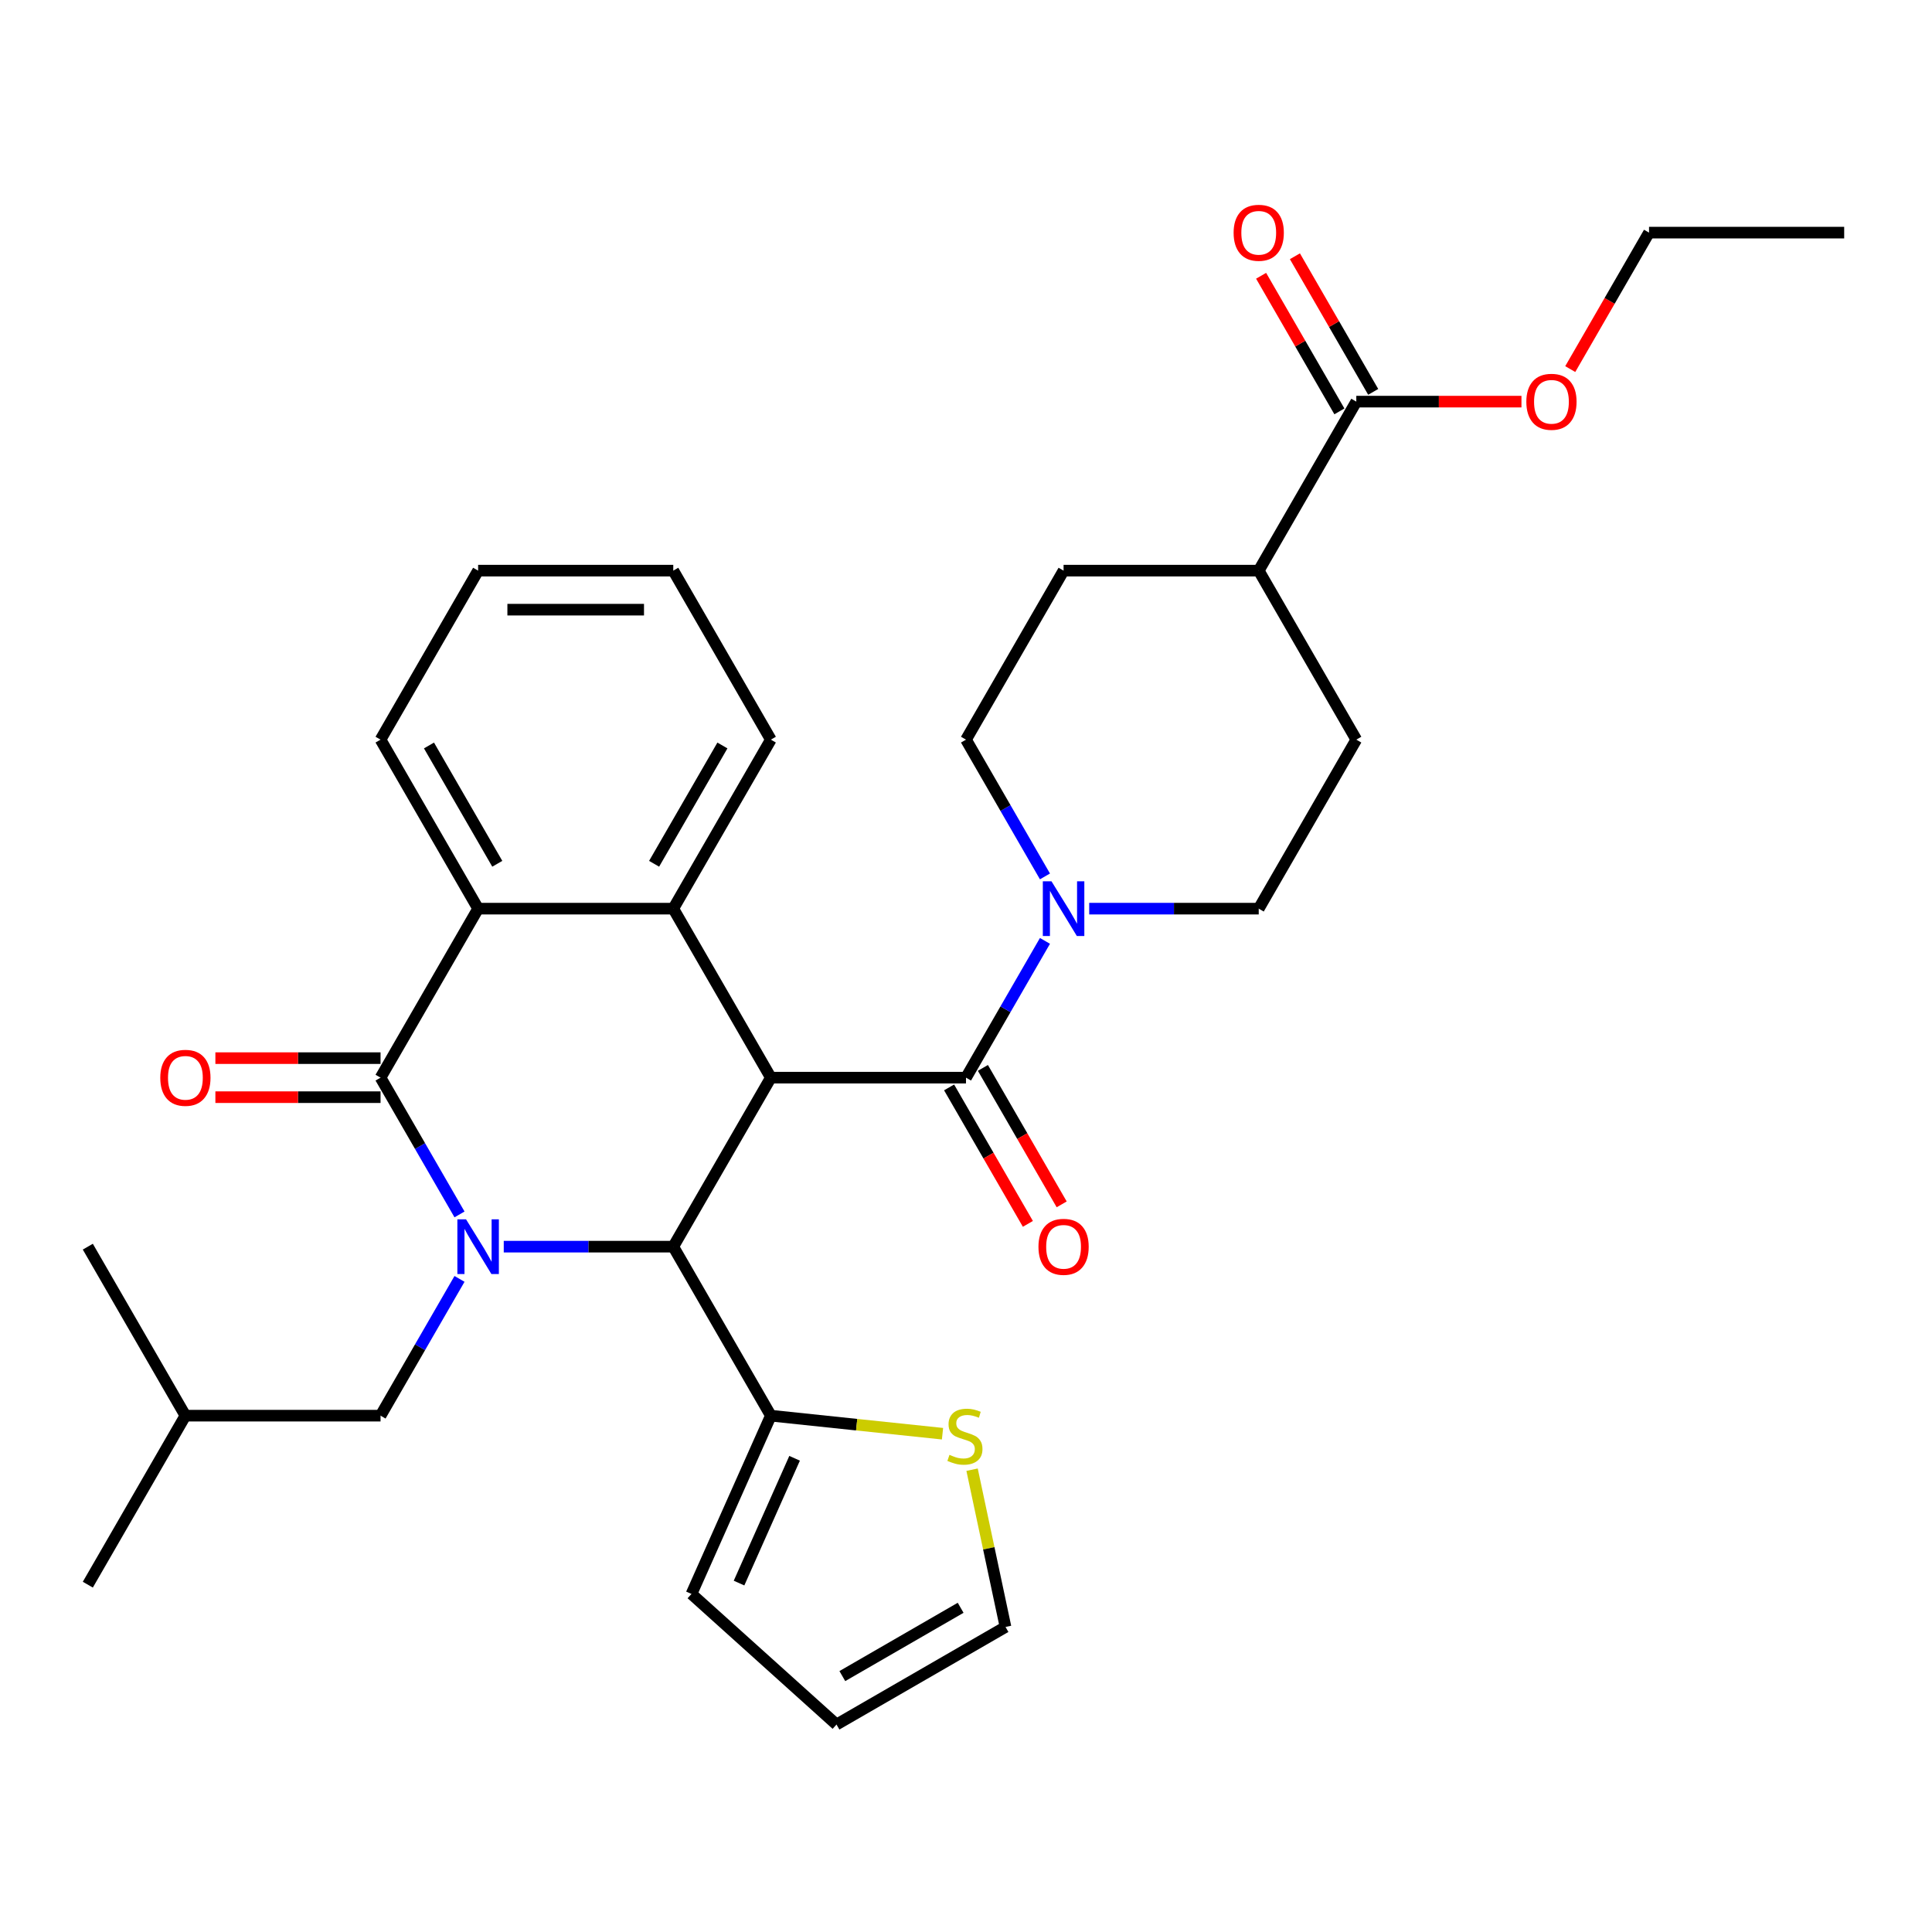 <?xml version='1.0' encoding='iso-8859-1'?>
<svg version='1.1' baseProfile='full'
              xmlns='http://www.w3.org/2000/svg'
                      xmlns:rdkit='http://www.rdkit.org/xml'
                      xmlns:xlink='http://www.w3.org/1999/xlink'
                  xml:space='preserve'
width='1000px' height='1000px' viewBox='0 0 1000 1000'>
<!-- END OF HEADER -->
<rect style='opacity:1.0;fill:#FFFFFF;stroke:none' width='1000' height='1000' x='0' y='0'> </rect>
<path class='bond-1' d='M 237.842,628.584 L 217.406,593.188' style='fill:none;fill-rule:evenodd;stroke:#0000FF;stroke-width:6px;stroke-linecap:butt;stroke-linejoin:miter;stroke-opacity:1' />
<path class='bond-1' d='M 217.406,593.188 L 196.97,557.792' style='fill:none;fill-rule:evenodd;stroke:#000000;stroke-width:6px;stroke-linecap:butt;stroke-linejoin:miter;stroke-opacity:1' />
<path class='bond-2' d='M 260.74,645.269 L 304.612,645.269' style='fill:none;fill-rule:evenodd;stroke:#0000FF;stroke-width:6px;stroke-linecap:butt;stroke-linejoin:miter;stroke-opacity:1' />
<path class='bond-2' d='M 304.612,645.269 L 348.485,645.269' style='fill:none;fill-rule:evenodd;stroke:#000000;stroke-width:6px;stroke-linecap:butt;stroke-linejoin:miter;stroke-opacity:1' />
<path class='bond-10' d='M 237.842,661.954 L 217.406,697.351' style='fill:none;fill-rule:evenodd;stroke:#0000FF;stroke-width:6px;stroke-linecap:butt;stroke-linejoin:miter;stroke-opacity:1' />
<path class='bond-10' d='M 217.406,697.351 L 196.97,732.747' style='fill:none;fill-rule:evenodd;stroke:#000000;stroke-width:6px;stroke-linecap:butt;stroke-linejoin:miter;stroke-opacity:1' />
<path class='bond-0' d='M 398.99,557.792 L 348.485,645.269' style='fill:none;fill-rule:evenodd;stroke:#000000;stroke-width:6px;stroke-linecap:butt;stroke-linejoin:miter;stroke-opacity:1' />
<path class='bond-3' d='M 398.99,557.792 L 500,557.792' style='fill:none;fill-rule:evenodd;stroke:#000000;stroke-width:6px;stroke-linecap:butt;stroke-linejoin:miter;stroke-opacity:1' />
<path class='bond-4' d='M 398.99,557.792 L 348.485,470.315' style='fill:none;fill-rule:evenodd;stroke:#000000;stroke-width:6px;stroke-linecap:butt;stroke-linejoin:miter;stroke-opacity:1' />
<path class='bond-5' d='M 196.97,557.792 L 247.475,470.315' style='fill:none;fill-rule:evenodd;stroke:#000000;stroke-width:6px;stroke-linecap:butt;stroke-linejoin:miter;stroke-opacity:1' />
<path class='bond-11' d='M 196.97,547.691 L 154.227,547.691' style='fill:none;fill-rule:evenodd;stroke:#000000;stroke-width:6px;stroke-linecap:butt;stroke-linejoin:miter;stroke-opacity:1' />
<path class='bond-11' d='M 154.227,547.691 L 111.485,547.691' style='fill:none;fill-rule:evenodd;stroke:#FF0000;stroke-width:6px;stroke-linecap:butt;stroke-linejoin:miter;stroke-opacity:1' />
<path class='bond-11' d='M 196.97,567.893 L 154.227,567.893' style='fill:none;fill-rule:evenodd;stroke:#000000;stroke-width:6px;stroke-linecap:butt;stroke-linejoin:miter;stroke-opacity:1' />
<path class='bond-11' d='M 154.227,567.893 L 111.485,567.893' style='fill:none;fill-rule:evenodd;stroke:#FF0000;stroke-width:6px;stroke-linecap:butt;stroke-linejoin:miter;stroke-opacity:1' />
<path class='bond-7' d='M 348.485,645.269 L 398.99,732.747' style='fill:none;fill-rule:evenodd;stroke:#000000;stroke-width:6px;stroke-linecap:butt;stroke-linejoin:miter;stroke-opacity:1' />
<path class='bond-6' d='M 500,557.792 L 520.436,522.396' style='fill:none;fill-rule:evenodd;stroke:#000000;stroke-width:6px;stroke-linecap:butt;stroke-linejoin:miter;stroke-opacity:1' />
<path class='bond-6' d='M 520.436,522.396 L 540.872,487' style='fill:none;fill-rule:evenodd;stroke:#0000FF;stroke-width:6px;stroke-linecap:butt;stroke-linejoin:miter;stroke-opacity:1' />
<path class='bond-12' d='M 491.252,562.842 L 511.642,598.158' style='fill:none;fill-rule:evenodd;stroke:#000000;stroke-width:6px;stroke-linecap:butt;stroke-linejoin:miter;stroke-opacity:1' />
<path class='bond-12' d='M 511.642,598.158 L 532.032,633.474' style='fill:none;fill-rule:evenodd;stroke:#FF0000;stroke-width:6px;stroke-linecap:butt;stroke-linejoin:miter;stroke-opacity:1' />
<path class='bond-12' d='M 508.748,552.741 L 529.137,588.057' style='fill:none;fill-rule:evenodd;stroke:#000000;stroke-width:6px;stroke-linecap:butt;stroke-linejoin:miter;stroke-opacity:1' />
<path class='bond-12' d='M 529.137,588.057 L 549.527,623.373' style='fill:none;fill-rule:evenodd;stroke:#FF0000;stroke-width:6px;stroke-linecap:butt;stroke-linejoin:miter;stroke-opacity:1' />
<path class='bond-23' d='M 348.485,470.315 L 398.99,382.837' style='fill:none;fill-rule:evenodd;stroke:#000000;stroke-width:6px;stroke-linecap:butt;stroke-linejoin:miter;stroke-opacity:1' />
<path class='bond-23' d='M 338.565,447.092 L 373.919,385.858' style='fill:none;fill-rule:evenodd;stroke:#000000;stroke-width:6px;stroke-linecap:butt;stroke-linejoin:miter;stroke-opacity:1' />
<path class='bond-32' d='M 348.485,470.315 L 247.475,470.315' style='fill:none;fill-rule:evenodd;stroke:#000000;stroke-width:6px;stroke-linecap:butt;stroke-linejoin:miter;stroke-opacity:1' />
<path class='bond-24' d='M 247.475,470.315 L 196.97,382.837' style='fill:none;fill-rule:evenodd;stroke:#000000;stroke-width:6px;stroke-linecap:butt;stroke-linejoin:miter;stroke-opacity:1' />
<path class='bond-24' d='M 257.394,447.092 L 222.041,385.858' style='fill:none;fill-rule:evenodd;stroke:#000000;stroke-width:6px;stroke-linecap:butt;stroke-linejoin:miter;stroke-opacity:1' />
<path class='bond-13' d='M 540.872,453.629 L 520.436,418.233' style='fill:none;fill-rule:evenodd;stroke:#0000FF;stroke-width:6px;stroke-linecap:butt;stroke-linejoin:miter;stroke-opacity:1' />
<path class='bond-13' d='M 520.436,418.233 L 500,382.837' style='fill:none;fill-rule:evenodd;stroke:#000000;stroke-width:6px;stroke-linecap:butt;stroke-linejoin:miter;stroke-opacity:1' />
<path class='bond-14' d='M 563.77,470.315 L 607.643,470.315' style='fill:none;fill-rule:evenodd;stroke:#0000FF;stroke-width:6px;stroke-linecap:butt;stroke-linejoin:miter;stroke-opacity:1' />
<path class='bond-14' d='M 607.643,470.315 L 651.515,470.315' style='fill:none;fill-rule:evenodd;stroke:#000000;stroke-width:6px;stroke-linecap:butt;stroke-linejoin:miter;stroke-opacity:1' />
<path class='bond-9' d='M 398.99,732.747 L 443.416,737.416' style='fill:none;fill-rule:evenodd;stroke:#000000;stroke-width:6px;stroke-linecap:butt;stroke-linejoin:miter;stroke-opacity:1' />
<path class='bond-9' d='M 443.416,737.416 L 487.841,742.085' style='fill:none;fill-rule:evenodd;stroke:#CCCC00;stroke-width:6px;stroke-linecap:butt;stroke-linejoin:miter;stroke-opacity:1' />
<path class='bond-16' d='M 398.99,732.747 L 357.905,825.024' style='fill:none;fill-rule:evenodd;stroke:#000000;stroke-width:6px;stroke-linecap:butt;stroke-linejoin:miter;stroke-opacity:1' />
<path class='bond-16' d='M 411.283,754.805 L 382.524,819.399' style='fill:none;fill-rule:evenodd;stroke:#000000;stroke-width:6px;stroke-linecap:butt;stroke-linejoin:miter;stroke-opacity:1' />
<path class='bond-8' d='M 702.02,207.883 L 651.515,295.36' style='fill:none;fill-rule:evenodd;stroke:#000000;stroke-width:6px;stroke-linecap:butt;stroke-linejoin:miter;stroke-opacity:1' />
<path class='bond-18' d='M 710.768,202.832 L 690.505,167.736' style='fill:none;fill-rule:evenodd;stroke:#000000;stroke-width:6px;stroke-linecap:butt;stroke-linejoin:miter;stroke-opacity:1' />
<path class='bond-18' d='M 690.505,167.736 L 670.243,132.64' style='fill:none;fill-rule:evenodd;stroke:#FF0000;stroke-width:6px;stroke-linecap:butt;stroke-linejoin:miter;stroke-opacity:1' />
<path class='bond-18' d='M 693.272,212.933 L 673.01,177.837' style='fill:none;fill-rule:evenodd;stroke:#000000;stroke-width:6px;stroke-linecap:butt;stroke-linejoin:miter;stroke-opacity:1' />
<path class='bond-18' d='M 673.01,177.837 L 652.747,142.741' style='fill:none;fill-rule:evenodd;stroke:#FF0000;stroke-width:6px;stroke-linecap:butt;stroke-linejoin:miter;stroke-opacity:1' />
<path class='bond-22' d='M 702.02,207.883 L 744.763,207.883' style='fill:none;fill-rule:evenodd;stroke:#000000;stroke-width:6px;stroke-linecap:butt;stroke-linejoin:miter;stroke-opacity:1' />
<path class='bond-22' d='M 744.763,207.883 L 787.505,207.883' style='fill:none;fill-rule:evenodd;stroke:#FF0000;stroke-width:6px;stroke-linecap:butt;stroke-linejoin:miter;stroke-opacity:1' />
<path class='bond-17' d='M 503.146,760.71 L 511.797,801.409' style='fill:none;fill-rule:evenodd;stroke:#CCCC00;stroke-width:6px;stroke-linecap:butt;stroke-linejoin:miter;stroke-opacity:1' />
<path class='bond-17' d='M 511.797,801.409 L 520.448,842.108' style='fill:none;fill-rule:evenodd;stroke:#000000;stroke-width:6px;stroke-linecap:butt;stroke-linejoin:miter;stroke-opacity:1' />
<path class='bond-25' d='M 196.97,732.747 L 95.96,732.747' style='fill:none;fill-rule:evenodd;stroke:#000000;stroke-width:6px;stroke-linecap:butt;stroke-linejoin:miter;stroke-opacity:1' />
<path class='bond-21' d='M 500,382.837 L 550.505,295.36' style='fill:none;fill-rule:evenodd;stroke:#000000;stroke-width:6px;stroke-linecap:butt;stroke-linejoin:miter;stroke-opacity:1' />
<path class='bond-20' d='M 651.515,470.315 L 702.02,382.837' style='fill:none;fill-rule:evenodd;stroke:#000000;stroke-width:6px;stroke-linecap:butt;stroke-linejoin:miter;stroke-opacity:1' />
<path class='bond-15' d='M 651.515,295.36 L 702.02,382.837' style='fill:none;fill-rule:evenodd;stroke:#000000;stroke-width:6px;stroke-linecap:butt;stroke-linejoin:miter;stroke-opacity:1' />
<path class='bond-35' d='M 651.515,295.36 L 550.505,295.36' style='fill:none;fill-rule:evenodd;stroke:#000000;stroke-width:6px;stroke-linecap:butt;stroke-linejoin:miter;stroke-opacity:1' />
<path class='bond-19' d='M 357.905,825.024 L 432.971,892.613' style='fill:none;fill-rule:evenodd;stroke:#000000;stroke-width:6px;stroke-linecap:butt;stroke-linejoin:miter;stroke-opacity:1' />
<path class='bond-33' d='M 520.448,842.108 L 432.971,892.613' style='fill:none;fill-rule:evenodd;stroke:#000000;stroke-width:6px;stroke-linecap:butt;stroke-linejoin:miter;stroke-opacity:1' />
<path class='bond-33' d='M 497.225,832.188 L 435.991,867.542' style='fill:none;fill-rule:evenodd;stroke:#000000;stroke-width:6px;stroke-linecap:butt;stroke-linejoin:miter;stroke-opacity:1' />
<path class='bond-26' d='M 812.756,191.037 L 833.146,155.721' style='fill:none;fill-rule:evenodd;stroke:#FF0000;stroke-width:6px;stroke-linecap:butt;stroke-linejoin:miter;stroke-opacity:1' />
<path class='bond-26' d='M 833.146,155.721 L 853.535,120.405' style='fill:none;fill-rule:evenodd;stroke:#000000;stroke-width:6px;stroke-linecap:butt;stroke-linejoin:miter;stroke-opacity:1' />
<path class='bond-27' d='M 398.99,382.837 L 348.485,295.36' style='fill:none;fill-rule:evenodd;stroke:#000000;stroke-width:6px;stroke-linecap:butt;stroke-linejoin:miter;stroke-opacity:1' />
<path class='bond-30' d='M 196.97,382.837 L 247.475,295.36' style='fill:none;fill-rule:evenodd;stroke:#000000;stroke-width:6px;stroke-linecap:butt;stroke-linejoin:miter;stroke-opacity:1' />
<path class='bond-28' d='M 95.96,732.747 L 45.455,820.224' style='fill:none;fill-rule:evenodd;stroke:#000000;stroke-width:6px;stroke-linecap:butt;stroke-linejoin:miter;stroke-opacity:1' />
<path class='bond-29' d='M 95.96,732.747 L 45.455,645.269' style='fill:none;fill-rule:evenodd;stroke:#000000;stroke-width:6px;stroke-linecap:butt;stroke-linejoin:miter;stroke-opacity:1' />
<path class='bond-31' d='M 853.535,120.405 L 954.545,120.405' style='fill:none;fill-rule:evenodd;stroke:#000000;stroke-width:6px;stroke-linecap:butt;stroke-linejoin:miter;stroke-opacity:1' />
<path class='bond-34' d='M 348.485,295.36 L 247.475,295.36' style='fill:none;fill-rule:evenodd;stroke:#000000;stroke-width:6px;stroke-linecap:butt;stroke-linejoin:miter;stroke-opacity:1' />
<path class='bond-34' d='M 333.333,315.562 L 262.626,315.562' style='fill:none;fill-rule:evenodd;stroke:#000000;stroke-width:6px;stroke-linecap:butt;stroke-linejoin:miter;stroke-opacity:1' />
<path  class='atom-0' d='M 241.215 631.109
L 250.495 646.109
Q 251.415 647.589, 252.895 650.269
Q 254.375 652.949, 254.455 653.109
L 254.455 631.109
L 258.215 631.109
L 258.215 659.429
L 254.335 659.429
L 244.375 643.029
Q 243.215 641.109, 241.975 638.909
Q 240.775 636.709, 240.415 636.029
L 240.415 659.429
L 236.735 659.429
L 236.735 631.109
L 241.215 631.109
' fill='#0000FF'/>
<path  class='atom-7' d='M 544.245 456.155
L 553.525 471.155
Q 554.445 472.635, 555.925 475.315
Q 557.405 477.995, 557.485 478.155
L 557.485 456.155
L 561.245 456.155
L 561.245 484.475
L 557.365 484.475
L 547.405 468.075
Q 546.245 466.155, 545.005 463.955
Q 543.805 461.755, 543.445 461.075
L 543.445 484.475
L 539.765 484.475
L 539.765 456.155
L 544.245 456.155
' fill='#0000FF'/>
<path  class='atom-10' d='M 491.447 753.025
Q 491.767 753.145, 493.087 753.705
Q 494.407 754.265, 495.847 754.625
Q 497.327 754.945, 498.767 754.945
Q 501.447 754.945, 503.007 753.665
Q 504.567 752.345, 504.567 750.065
Q 504.567 748.505, 503.767 747.545
Q 503.007 746.585, 501.807 746.065
Q 500.607 745.545, 498.607 744.945
Q 496.087 744.185, 494.567 743.465
Q 493.087 742.745, 492.007 741.225
Q 490.967 739.705, 490.967 737.145
Q 490.967 733.585, 493.367 731.385
Q 495.807 729.185, 500.607 729.185
Q 503.887 729.185, 507.607 730.745
L 506.687 733.825
Q 503.287 732.425, 500.727 732.425
Q 497.967 732.425, 496.447 733.585
Q 494.927 734.705, 494.967 736.665
Q 494.967 738.185, 495.727 739.105
Q 496.527 740.025, 497.647 740.545
Q 498.807 741.065, 500.727 741.665
Q 503.287 742.465, 504.807 743.265
Q 506.327 744.065, 507.407 745.705
Q 508.527 747.305, 508.527 750.065
Q 508.527 753.985, 505.887 756.105
Q 503.287 758.185, 498.927 758.185
Q 496.407 758.185, 494.487 757.625
Q 492.607 757.105, 490.367 756.185
L 491.447 753.025
' fill='#CCCC00'/>
<path  class='atom-12' d='M 82.96 557.872
Q 82.96 551.072, 86.32 547.272
Q 89.68 543.472, 95.96 543.472
Q 102.24 543.472, 105.6 547.272
Q 108.96 551.072, 108.96 557.872
Q 108.96 564.752, 105.56 568.672
Q 102.16 572.552, 95.96 572.552
Q 89.72 572.552, 86.32 568.672
Q 82.96 564.792, 82.96 557.872
M 95.96 569.352
Q 100.28 569.352, 102.6 566.472
Q 104.96 563.552, 104.96 557.872
Q 104.96 552.312, 102.6 549.512
Q 100.28 546.672, 95.96 546.672
Q 91.64 546.672, 89.28 549.472
Q 86.96 552.272, 86.96 557.872
Q 86.96 563.592, 89.28 566.472
Q 91.64 569.352, 95.96 569.352
' fill='#FF0000'/>
<path  class='atom-13' d='M 537.505 645.349
Q 537.505 638.549, 540.865 634.749
Q 544.225 630.949, 550.505 630.949
Q 556.785 630.949, 560.145 634.749
Q 563.505 638.549, 563.505 645.349
Q 563.505 652.229, 560.105 656.149
Q 556.705 660.029, 550.505 660.029
Q 544.265 660.029, 540.865 656.149
Q 537.505 652.269, 537.505 645.349
M 550.505 656.829
Q 554.825 656.829, 557.145 653.949
Q 559.505 651.029, 559.505 645.349
Q 559.505 639.789, 557.145 636.989
Q 554.825 634.149, 550.505 634.149
Q 546.185 634.149, 543.825 636.949
Q 541.505 639.749, 541.505 645.349
Q 541.505 651.069, 543.825 653.949
Q 546.185 656.829, 550.505 656.829
' fill='#FF0000'/>
<path  class='atom-19' d='M 638.515 120.485
Q 638.515 113.685, 641.875 109.885
Q 645.235 106.085, 651.515 106.085
Q 657.795 106.085, 661.155 109.885
Q 664.515 113.685, 664.515 120.485
Q 664.515 127.365, 661.115 131.285
Q 657.715 135.165, 651.515 135.165
Q 645.275 135.165, 641.875 131.285
Q 638.515 127.405, 638.515 120.485
M 651.515 131.965
Q 655.835 131.965, 658.155 129.085
Q 660.515 126.165, 660.515 120.485
Q 660.515 114.925, 658.155 112.125
Q 655.835 109.285, 651.515 109.285
Q 647.195 109.285, 644.835 112.085
Q 642.515 114.885, 642.515 120.485
Q 642.515 126.205, 644.835 129.085
Q 647.195 131.965, 651.515 131.965
' fill='#FF0000'/>
<path  class='atom-23' d='M 790.03 207.963
Q 790.03 201.163, 793.39 197.363
Q 796.75 193.563, 803.03 193.563
Q 809.31 193.563, 812.67 197.363
Q 816.03 201.163, 816.03 207.963
Q 816.03 214.843, 812.63 218.763
Q 809.23 222.643, 803.03 222.643
Q 796.79 222.643, 793.39 218.763
Q 790.03 214.883, 790.03 207.963
M 803.03 219.443
Q 807.35 219.443, 809.67 216.563
Q 812.03 213.643, 812.03 207.963
Q 812.03 202.403, 809.67 199.603
Q 807.35 196.763, 803.03 196.763
Q 798.71 196.763, 796.35 199.563
Q 794.03 202.363, 794.03 207.963
Q 794.03 213.683, 796.35 216.563
Q 798.71 219.443, 803.03 219.443
' fill='#FF0000'/>
</svg>
